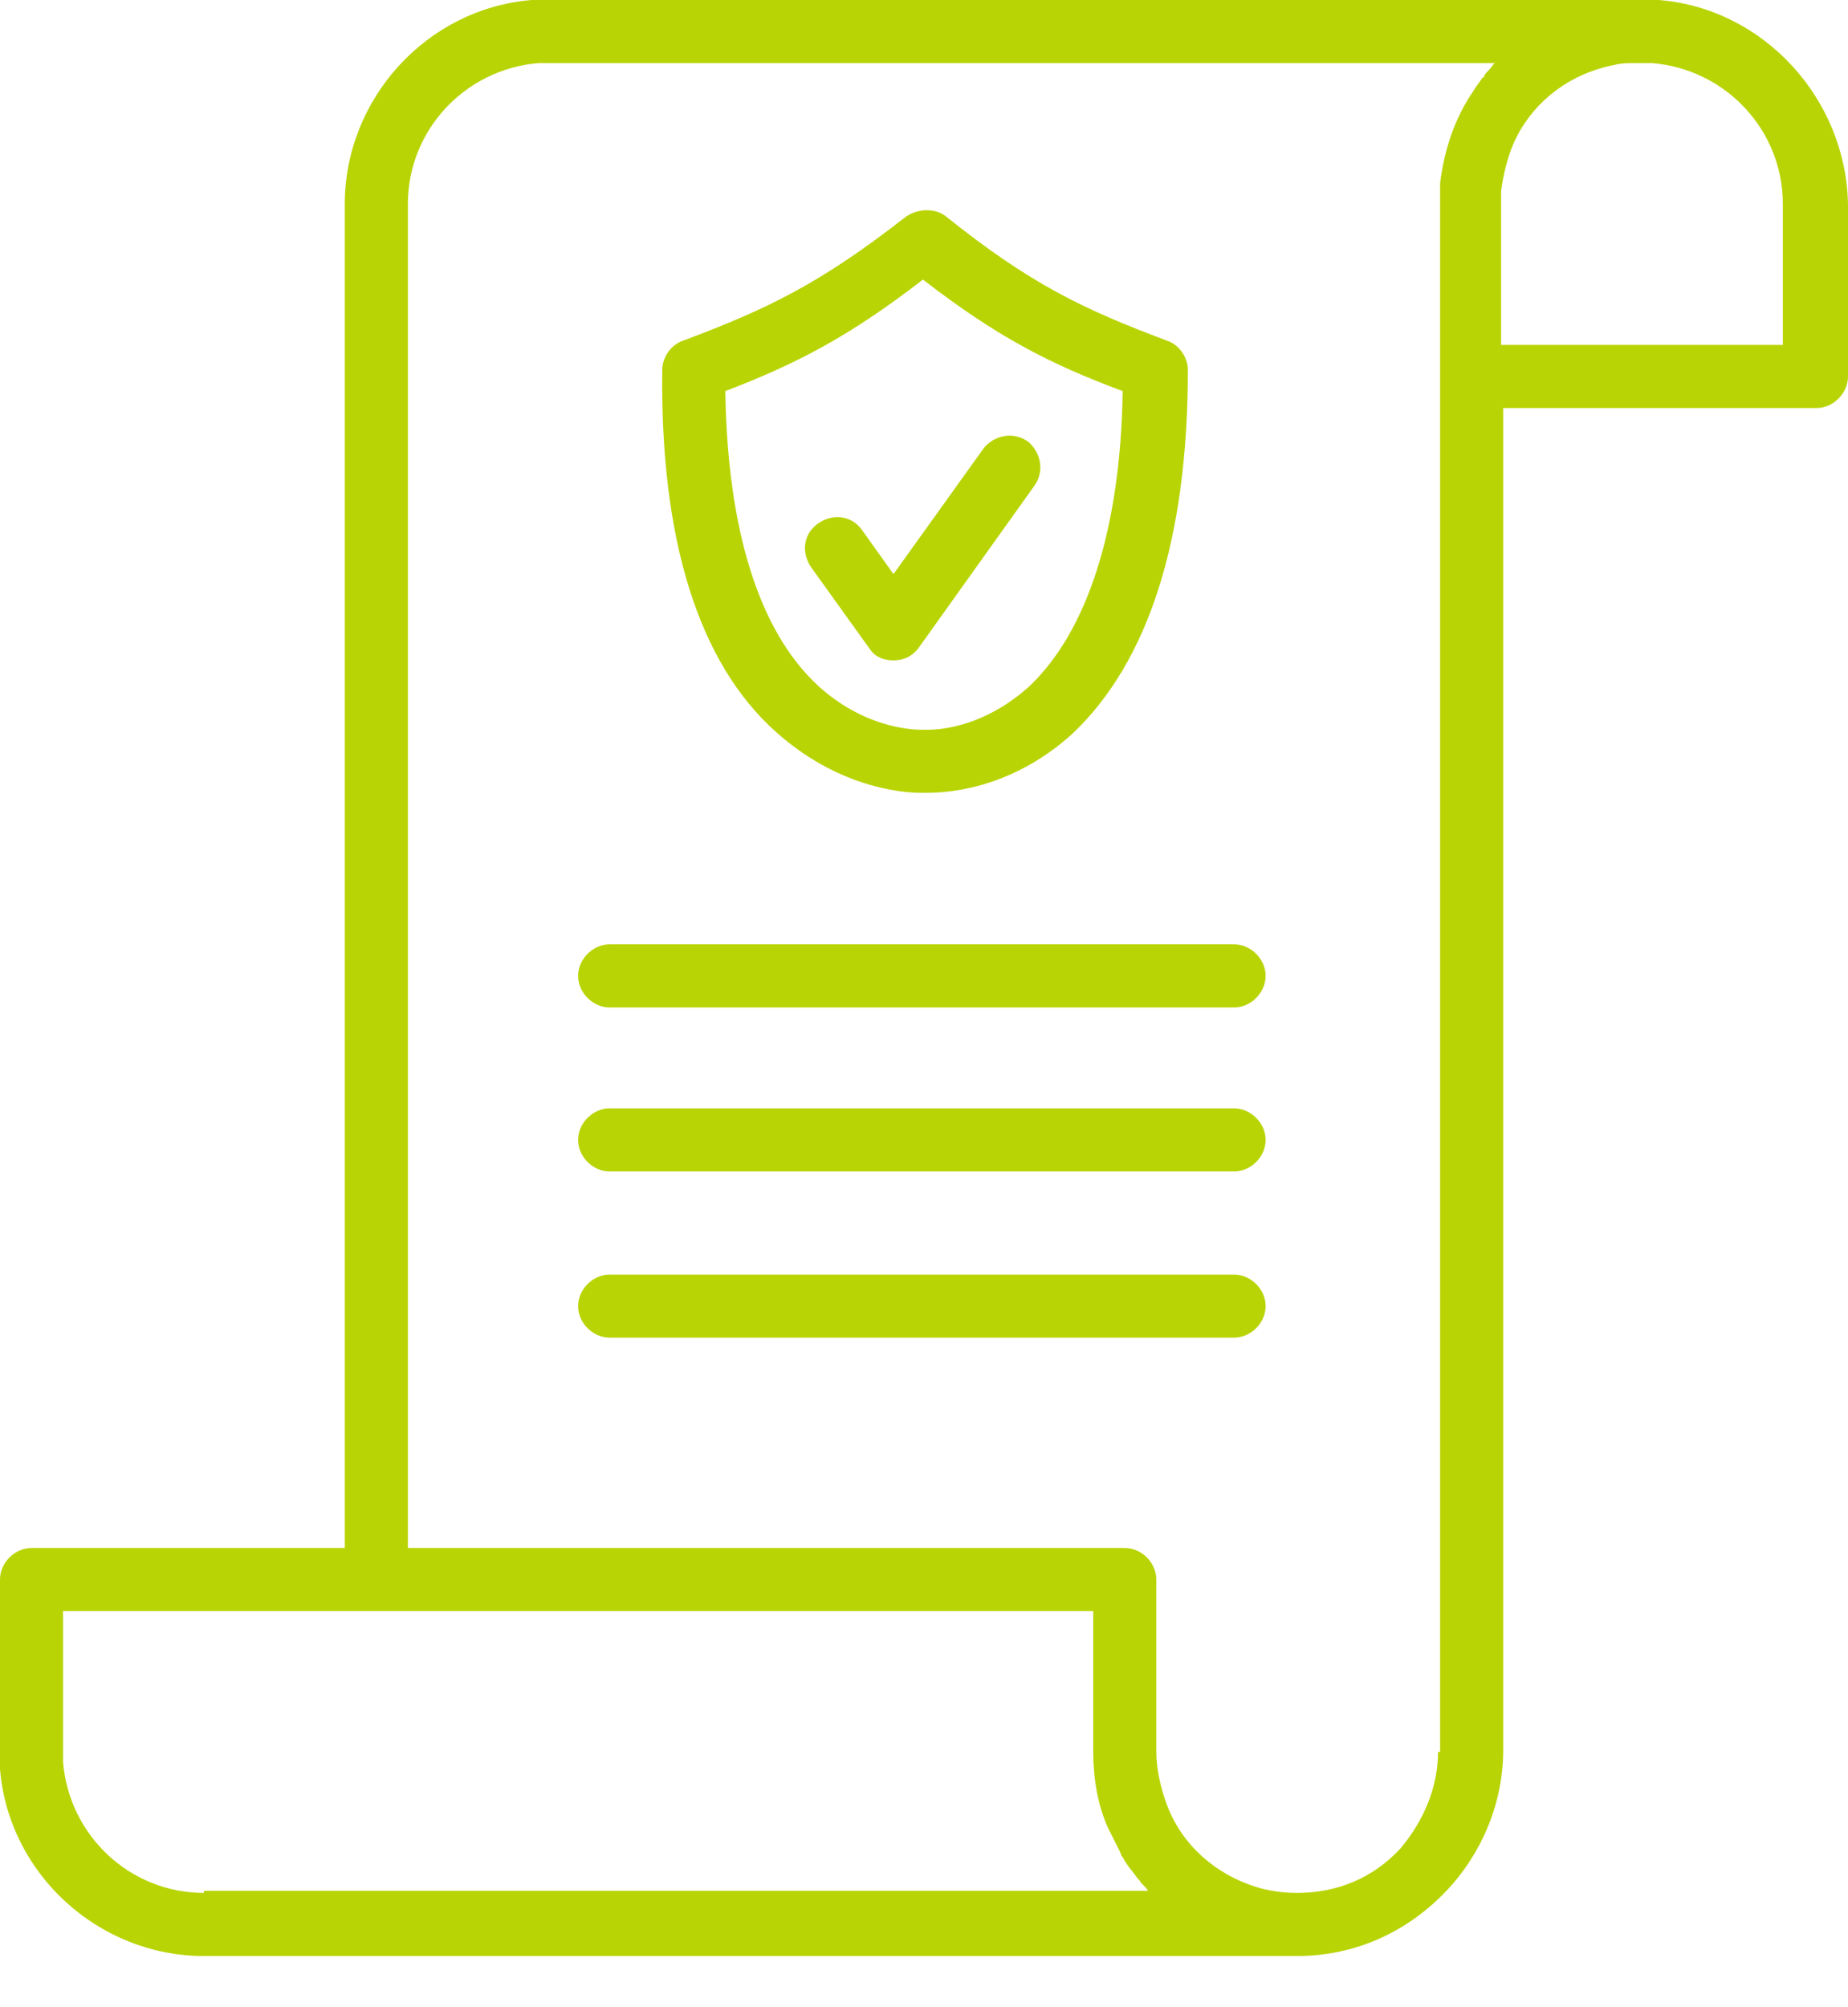 <svg width="35" height="38" viewBox="0 0 35 38" fill="none" xmlns="http://www.w3.org/2000/svg">
<path d="M14.693 13.854C15.848 14.89 17.042 15.009 17.44 15.009C17.48 15.009 17.48 15.009 17.52 15.009C17.799 15.009 19.073 15.009 20.307 13.894C21.741 12.54 22.497 10.231 22.497 7.006C22.497 6.767 22.338 6.528 22.099 6.448C20.506 5.851 19.511 5.373 17.918 4.099C17.719 3.94 17.4 3.94 17.162 4.099C15.529 5.373 14.534 5.851 12.941 6.448C12.702 6.528 12.543 6.767 12.543 7.006C12.503 10.191 13.22 12.54 14.693 13.854ZM17.48 5.293C18.874 6.369 19.869 6.886 21.263 7.404C21.223 10.032 20.586 11.943 19.511 12.978C18.555 13.854 17.599 13.815 17.56 13.815H17.52H17.48C17.44 13.815 16.445 13.854 15.489 12.978C14.374 11.943 13.777 10.032 13.737 7.404C15.091 6.886 16.086 6.369 17.48 5.293Z" fill="#B9D404"/>
<path d="M31.416 0C31.217 0 10.273 0 10.074 0C8.083 0.159 6.53 1.871 6.53 3.862V29.306H0.597C0.279 29.306 0 29.585 0 29.903C0 29.903 0 33.049 0 33.168C0 33.288 0 33.367 0 33.487C0.159 35.478 1.871 37.031 3.862 37.031H24.568C25.643 37.031 26.638 36.593 27.395 35.796C28.072 35.08 28.47 34.124 28.47 33.129V7.725H34.403C34.721 7.725 35 7.446 35 7.127V3.862C34.96 1.871 33.407 0.159 31.416 0ZM3.862 35.836C2.469 35.836 1.314 34.761 1.195 33.367C1.195 33.288 1.195 33.208 1.195 33.129C1.195 33.049 1.195 32.969 1.195 32.929V32.89V30.501H20.705V33.168C20.705 33.646 20.785 34.164 20.984 34.602C21.064 34.761 21.143 34.92 21.223 35.08C21.223 35.12 21.263 35.159 21.263 35.159C21.342 35.319 21.462 35.438 21.541 35.557L21.581 35.597C21.621 35.677 21.701 35.717 21.741 35.796H3.862V35.836ZM27.235 33.168C27.235 33.845 26.957 34.482 26.519 35C26.001 35.557 25.324 35.836 24.568 35.836C24.289 35.836 24.01 35.796 23.771 35.717C23.015 35.478 22.378 34.92 22.099 34.164C21.98 33.845 21.9 33.487 21.9 33.168V29.903C21.9 29.585 21.621 29.306 21.303 29.306H7.725V3.862C7.725 2.469 8.8 1.314 10.193 1.195C10.353 1.195 10.671 1.195 10.671 1.195H28.311L28.271 1.234C28.231 1.314 28.151 1.354 28.111 1.433C28.111 1.433 28.111 1.473 28.072 1.473C28.032 1.553 27.952 1.633 27.912 1.712C27.554 2.23 27.355 2.827 27.275 3.464C27.275 3.504 27.275 3.504 27.275 3.544C27.275 3.544 27.275 3.544 27.275 3.584C27.275 3.623 27.275 3.663 27.275 3.703C27.275 3.743 27.275 3.783 27.275 3.823V3.982C27.275 4.022 27.275 4.022 27.275 4.061V33.168H27.235ZM33.766 6.53H28.43V4.141V3.623C28.47 3.305 28.549 2.986 28.669 2.708C28.988 1.991 29.625 1.473 30.381 1.274C30.54 1.234 30.7 1.195 30.859 1.195C31.018 1.195 31.138 1.195 31.297 1.195C32.691 1.314 33.766 2.469 33.766 3.862V6.53Z" fill="#B9D404"/>
<path d="M16.922 12.502C17.122 12.502 17.281 12.422 17.4 12.263L19.59 9.197C19.789 8.918 19.71 8.56 19.471 8.361C19.192 8.162 18.834 8.241 18.635 8.48L16.922 10.869L16.325 10.033C16.126 9.755 15.768 9.715 15.489 9.914C15.21 10.113 15.171 10.471 15.37 10.75L16.485 12.303C16.564 12.422 16.723 12.502 16.922 12.502Z" fill="#B9D404"/>
<path d="M23.372 24.13H11.546C11.228 24.13 10.949 24.409 10.949 24.727C10.949 25.046 11.228 25.324 11.546 25.324H23.372C23.691 25.324 23.97 25.046 23.97 24.727C23.97 24.409 23.691 24.13 23.372 24.13Z" fill="#B9D404"/>
<path d="M23.372 20.983H11.546C11.228 20.983 10.949 21.262 10.949 21.581C10.949 21.899 11.228 22.178 11.546 22.178H23.372C23.691 22.178 23.97 21.899 23.97 21.581C23.97 21.262 23.691 20.983 23.372 20.983Z" fill="#B9D404"/>
<path d="M23.372 17.878H11.546C11.228 17.878 10.949 18.157 10.949 18.475C10.949 18.794 11.228 19.073 11.546 19.073H23.372C23.691 19.073 23.97 18.794 23.97 18.475C23.97 18.157 23.691 17.878 23.372 17.878Z" fill="#B9D404"/>
</svg>
